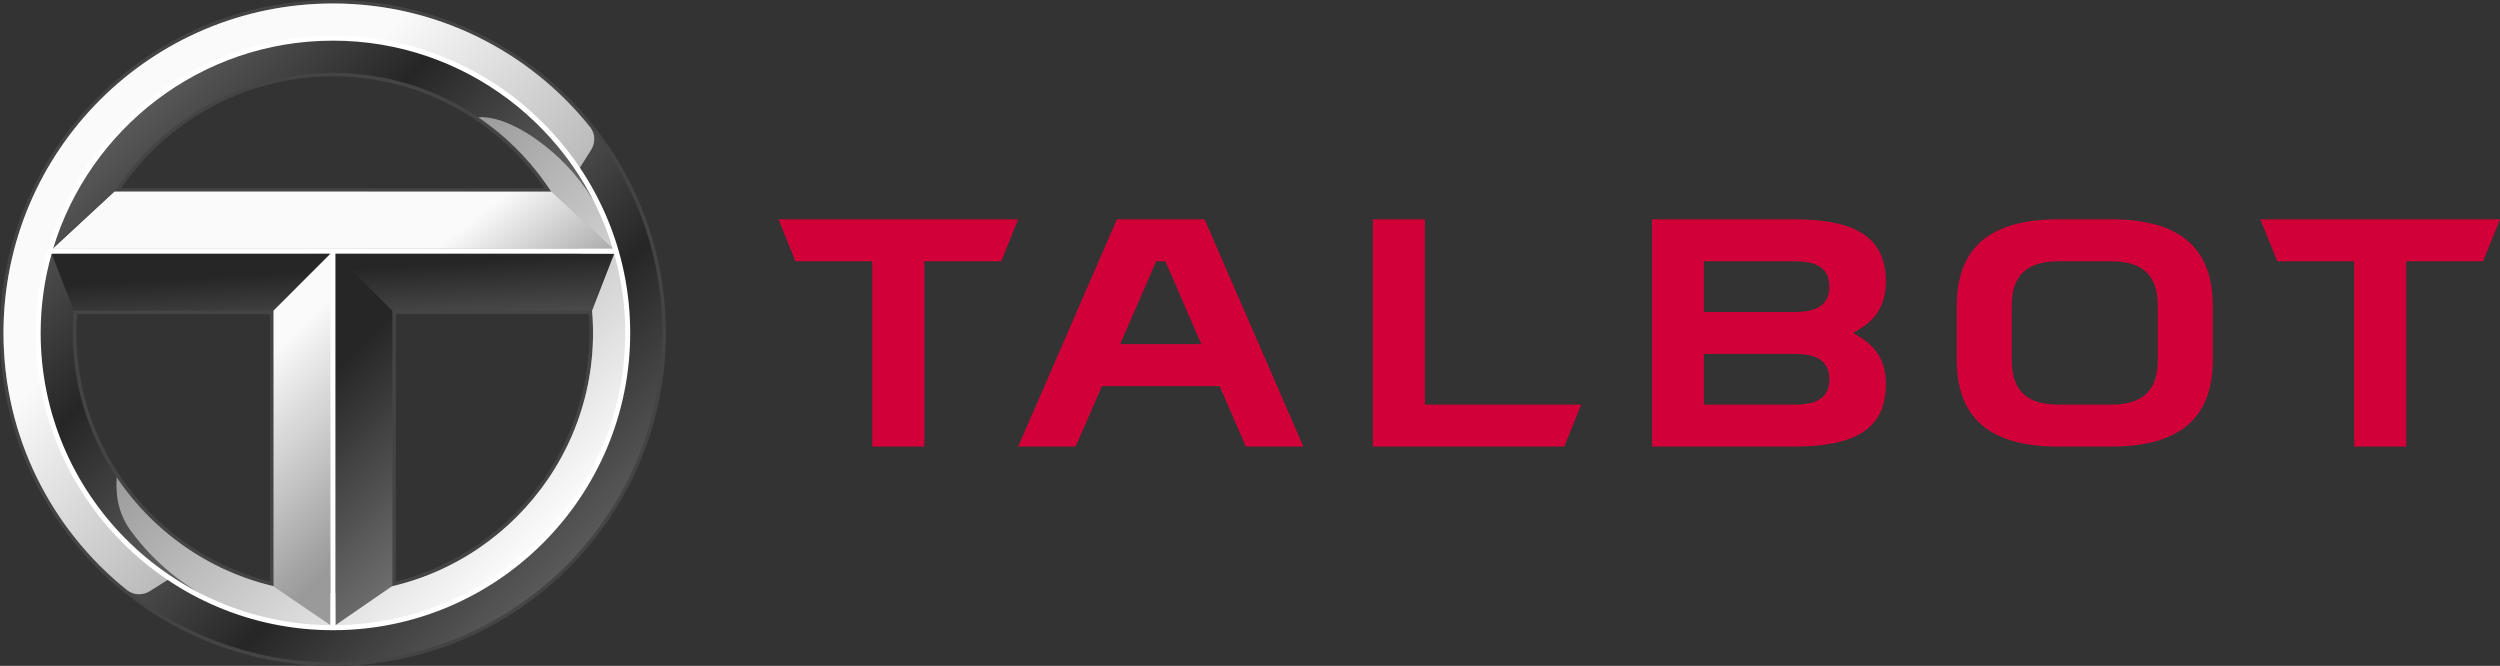<?xml version="1.0" encoding="utf-8"?>
<!-- Generator: Adobe Illustrator 24.1.1, SVG Export Plug-In . SVG Version: 6.00 Build 0)  -->
<svg version="1.1" id="圖層_1" xmlns="http://www.w3.org/2000/svg" xmlns:xlink="http://www.w3.org/1999/xlink" x="0px" y="0px"
	 width="715.213px" height="190.504px" viewBox="0 0 715.213 190.504"
	 style="enable-background:new 0 0 715.213 190.504;" xml:space="preserve">
<rect x="0" y="0" width="715.213" height="190.504" fill="#333333" stroke="none"/>
<style type="text/css">
	.st0{fill:none;stroke:#454444;stroke-width:2;stroke-miterlimit:10;}
	.st1{fill:url(#SVGID_1_);}
	.st2{fill:url(#SVGID_2_);}
	.st3{fill:url(#SVGID_3_);}
	.st4{fill:url(#SVGID_4_);}
	.st5{fill:url(#SVGID_5_);}
	.st6{fill:url(#SVGID_6_);}
	.st7{fill:url(#SVGID_7_);}
	.st8{fill:url(#SVGID_8_);}
	.st9{fill:url(#SVGID_9_);}
	.st10{fill:url(#SVGID_10_);}
	.st11{fill:#FFFFFF;}
	.st12{fill:#D10038;}
</style>
<g>
	<path class="st0" d="M95.252,1C43.198,1,1,43.198,1,95.252
		c0,52.054,42.198,94.252,94.252,94.252c52.054,0,94.252-42.198,94.252-94.252
		C189.504,43.198,147.306,1,95.252,1z M78.244,167.678
		c-32.857-7.716-57.402-37.249-57.402-72.426c0-2.154,0.112-4.28,0.293-6.388
		h57.109V167.678z M32.817,54.848c13.276-20.444,36.295-34.006,62.435-34.006
		s49.159,13.561,62.435,34.006H32.817z M112.15,167.703l0.111-0.076V88.864h57.109
		c0.18,2.108,0.293,4.235,0.293,6.388
		C169.662,130.468,145.062,160.028,112.15,167.703z"/>
	
		<linearGradient id="SVGID_1_" gradientUnits="userSpaceOnUse" x1="73.589" y1="166.301" x2="184.081" y2="55.809" gradientTransform="matrix(1 0 0 -1 0 239.89)">
		<stop  offset="0" style="stop-color:#7A7A7A"/>
		<stop  offset="0.487" style="stop-color:#262626"/>
		<stop  offset="1" style="stop-color:#7A7A7A"/>
	</linearGradient>
	<path class="st1" d="M95.252,1c-52.054,0-94.252,42.198-94.252,94.252
		c0,52.054,42.198,94.252,94.252,94.252c52.054,0,94.252-42.198,94.252-94.252
		C189.504,43.198,147.306,1,95.252,1z M95.252,179.583
		c-46.542,0-84.331-37.789-84.331-84.331c0-46.542,37.789-84.331,84.331-84.331
		c46.542,0,84.331,37.789,84.331,84.331C179.583,141.794,141.794,179.583,95.252,179.583
		z"/>
	
		<linearGradient id="SVGID_2_" gradientUnits="userSpaceOnUse" x1="123.462" y1="116.428" x2="12.966" y2="226.924" gradientTransform="matrix(1 0 0 -1 0 239.89)">
		<stop  offset="0" style="stop-color:#7A7A7A"/>
		<stop  offset="0.487" style="stop-color:#262626"/>
		<stop  offset="1" style="stop-color:#7A7A7A"/>
	</linearGradient>
	<path class="st2" d="M95.252,10.921c-46.542,0-84.331,37.789-84.331,84.331
		c0,46.542,37.789,84.331,84.331,84.331c46.542,0,84.331-37.789,84.331-84.331
		C179.583,48.71,141.794,10.921,95.252,10.921z M95.252,169.662
		c-41.03,0-74.409-33.38-74.409-74.41s33.38-74.409,74.409-74.409
		s74.41,33.38,74.41,74.409S136.281,169.662,95.252,169.662z"/>
	
		<linearGradient id="SVGID_3_" gradientUnits="userSpaceOnUse" x1="153.574" y1="85.945" x2="84.319" y2="155.2" gradientTransform="matrix(1 0 0 -1 0 239.89)">
		<stop  offset="0" style="stop-color:#FAFAFA"/>
		<stop  offset="1" style="stop-color:#9A9A9A"/>
	</linearGradient>
	<path class="st3" d="M154.033,40.295c-4.66-3.393-11.35-7.12-17.257-6.76
		c19.825,13.381,32.887,36.052,32.887,61.717c0,41.03-33.38,74.41-74.41,74.41
		c-25.766,0-48.51-13.169-61.87-33.125c-0.381,5.91,0.77,10.963,4.225,15.588
		c13.362,17.887,33.889,27.458,57.645,27.458c46.542,0,84.331-37.789,84.331-84.331
		c0-19.583-6.14-36.131-17.675-48.105C159.513,44.661,156.886,42.373,154.033,40.295z
		"/>
	
		<linearGradient id="SVGID_4_" gradientUnits="userSpaceOnUse" x1="88.418" y1="651.504" x2="190.01" y2="753.096" gradientTransform="matrix(1 0 0 1 0 -587.19)">
		<stop  offset="0" style="stop-color:#FFFFFF"/>
		<stop  offset="1" style="stop-color:#454444"/>
	</linearGradient>
	<polygon class="st4" points="32.793,54.848 15.187,71.147 175.317,71.147 157.712,54.848 	"/>
	
		<linearGradient id="SVGID_5_" gradientUnits="userSpaceOnUse" x1="106.379" y1="154.436" x2="129.613" y2="124.564" gradientTransform="matrix(1 0 0 -1 0 239.89)">
		<stop  offset="0" style="stop-color:#FAFAFA"/>
		<stop  offset="1" style="stop-color:#9A9A9A"/>
	</linearGradient>
	<polygon class="st5" points="32.793,54.848 15.187,71.147 175.317,71.147 157.712,54.848 	"/>
	
		<linearGradient id="SVGID_6_" gradientUnits="userSpaceOnUse" x1="57.488" y1="124.86" x2="55.445" y2="160.264" gradientTransform="matrix(1 0 0 -1 0 239.89)">
		<stop  offset="0" style="stop-color:#7A7A7A"/>
		<stop  offset="1" style="stop-color:#262626"/>
	</linearGradient>
	<polygon class="st6" points="14.783,72.564 21.114,88.864 78.244,88.864 95.252,71.856 	"/>
	
		<linearGradient id="SVGID_7_" gradientUnits="userSpaceOnUse" x1="72.931" y1="133.898" x2="111.587" y2="95.242" gradientTransform="matrix(1 0 0 -1 0 239.89)">
		<stop  offset="0" style="stop-color:#FAFAFA"/>
		<stop  offset="1" style="stop-color:#9A9A9A"/>
	</linearGradient>
	<polygon class="st7" points="78.244,88.864 78.244,167.762 94.543,178.855 95.252,71.856 	"/>
	
		<linearGradient id="SVGID_8_" gradientUnits="userSpaceOnUse" x1="132.246" y1="77.894" x2="86.076" y2="124.064" gradientTransform="matrix(1 0 0 -1 0 239.89)">
		<stop  offset="0" style="stop-color:#7A7A7A"/>
		<stop  offset="1" style="stop-color:#262626"/>
	</linearGradient>
	<polygon class="st8" points="95.96,178.855 112.26,167.627 112.26,88.864 95.252,71.856 	"/>
	
		<linearGradient id="SVGID_9_" gradientUnits="userSpaceOnUse" x1="137.69" y1="129.487" x2="135.647" y2="164.891" gradientTransform="matrix(1 0 0 -1 0 239.89)">
		<stop  offset="0" style="stop-color:#7A7A7A"/>
		<stop  offset="1" style="stop-color:#262626"/>
	</linearGradient>
	<polygon class="st9" points="95.252,71.856 112.26,88.864 169.39,88.864 175.721,72.564 	"/>
	
		<linearGradient id="SVGID_10_" gradientUnits="userSpaceOnUse" x1="60.1" y1="179.79" x2="130.059" y2="109.83" gradientTransform="matrix(1 0 0 -1 0 239.89)">
		<stop  offset="0" style="stop-color:#FAFAFA"/>
		<stop  offset="1" style="stop-color:#9A9A9A"/>
	</linearGradient>
	<path class="st10" d="M95.252,10.921c29.297,0,55.117,14.981,70.235,37.687
		c1.253-1.929,2.476-3.855,3.664-5.778c1.263-2.044,1.133-4.667-0.371-6.54
		C151.506,14.775,124.99,1,95.252,1C43.198,1,1,43.198,1,95.252
		c0,29.738,13.775,56.254,35.289,73.528c1.874,1.504,4.496,1.634,6.54,0.371
		c1.923-1.188,3.849-2.411,5.778-3.664c-22.705-15.118-37.687-40.938-37.687-70.235
		C10.921,48.71,48.71,10.921,95.252,10.921z"/>
	<path class="st11" d="M95.252,10.213c-46.891,0-85.039,38.148-85.039,85.039
		c0,46.891,38.148,85.04,85.039,85.04s85.04-38.148,85.04-85.04
		C180.292,48.361,142.142,10.213,95.252,10.213z M95.252,11.63
		c37.731,0,69.691,25.125,80.065,59.518H15.187
		C25.561,36.754,57.521,11.63,95.252,11.63z M11.63,95.252
		c0-7.864,1.115-15.467,3.153-22.688h79.76v106.291
		C48.76,178.472,11.63,141.123,11.63,95.252z M95.96,178.855V72.564h79.76
		c2.039,7.22,3.153,14.824,3.153,22.688
		C178.874,141.123,141.743,178.472,95.96,178.855z"/>
</g>
<g>
	<polygon class="st12" points="249.546,127.763 249.546,74.745 227.545,74.745 222.712,62.741 
		291.269,62.741 286.436,74.745 264.436,74.745 264.436,127.763 	"/>
	<polygon class="st12" points="673.49,127.763 673.49,74.745 651.488,74.745 646.656,62.741 
		715.213,62.741 710.378,74.745 688.378,74.745 688.378,127.763 	"/>
	<polygon class="st12" points="392.762,127.763 392.762,62.741 407.652,62.741 407.652,115.759 
		452.353,115.759 447.52,127.763 	"/>
	<path class="st12" d="M588.934,127.763c-19.606,0-29.136-8.098-29.136-24.76v-15.5
		c0-16.662,9.531-24.762,29.136-24.762h14.977c19.606,0,29.136,8.1,29.136,24.762
		v15.5c0,16.662-9.531,24.76-29.136,24.76H588.934z M588.934,74.745
		c-9.141,0-13.401,4.055-13.401,12.758v15.5c0,8.701,4.26,12.756,13.401,12.756
		h14.977c9.143,0,13.401-4.055,13.401-12.756v-15.5c0-8.703-4.258-12.758-13.401-12.758
		H588.934z"/>
	<path class="st12" d="M472.626,127.763V62.741h40.563c18.214,0,26.336,5.508,26.336,17.863
		c0,6.045-2.415,10.445-7.383,13.453l-1.978,1.195l1.978,1.197
		c4.968,3.004,7.383,7.402,7.383,13.449c0,12.354-8.121,17.863-26.336,17.863
		H472.626z M487.455,115.759h25.734c4.73,0,10.161-0.824,10.161-7.252
		s-5.431-7.252-10.161-7.252h-25.734V115.759z M487.455,89.251h25.734
		c4.73,0,10.161-0.824,10.161-7.254c0-6.428-5.431-7.252-10.161-7.252h-25.734
		V89.251z"/>
	<path class="st12" d="M356.426,127.763h16.451l-28.266-65.021h-25.075l-28.266,65.021h16.451
		l7.527-17.314h33.651L356.426,127.763z M320.466,98.444l10.303-23.699h2.61
		l10.303,23.699H320.466z"/>
</g>
</svg>
